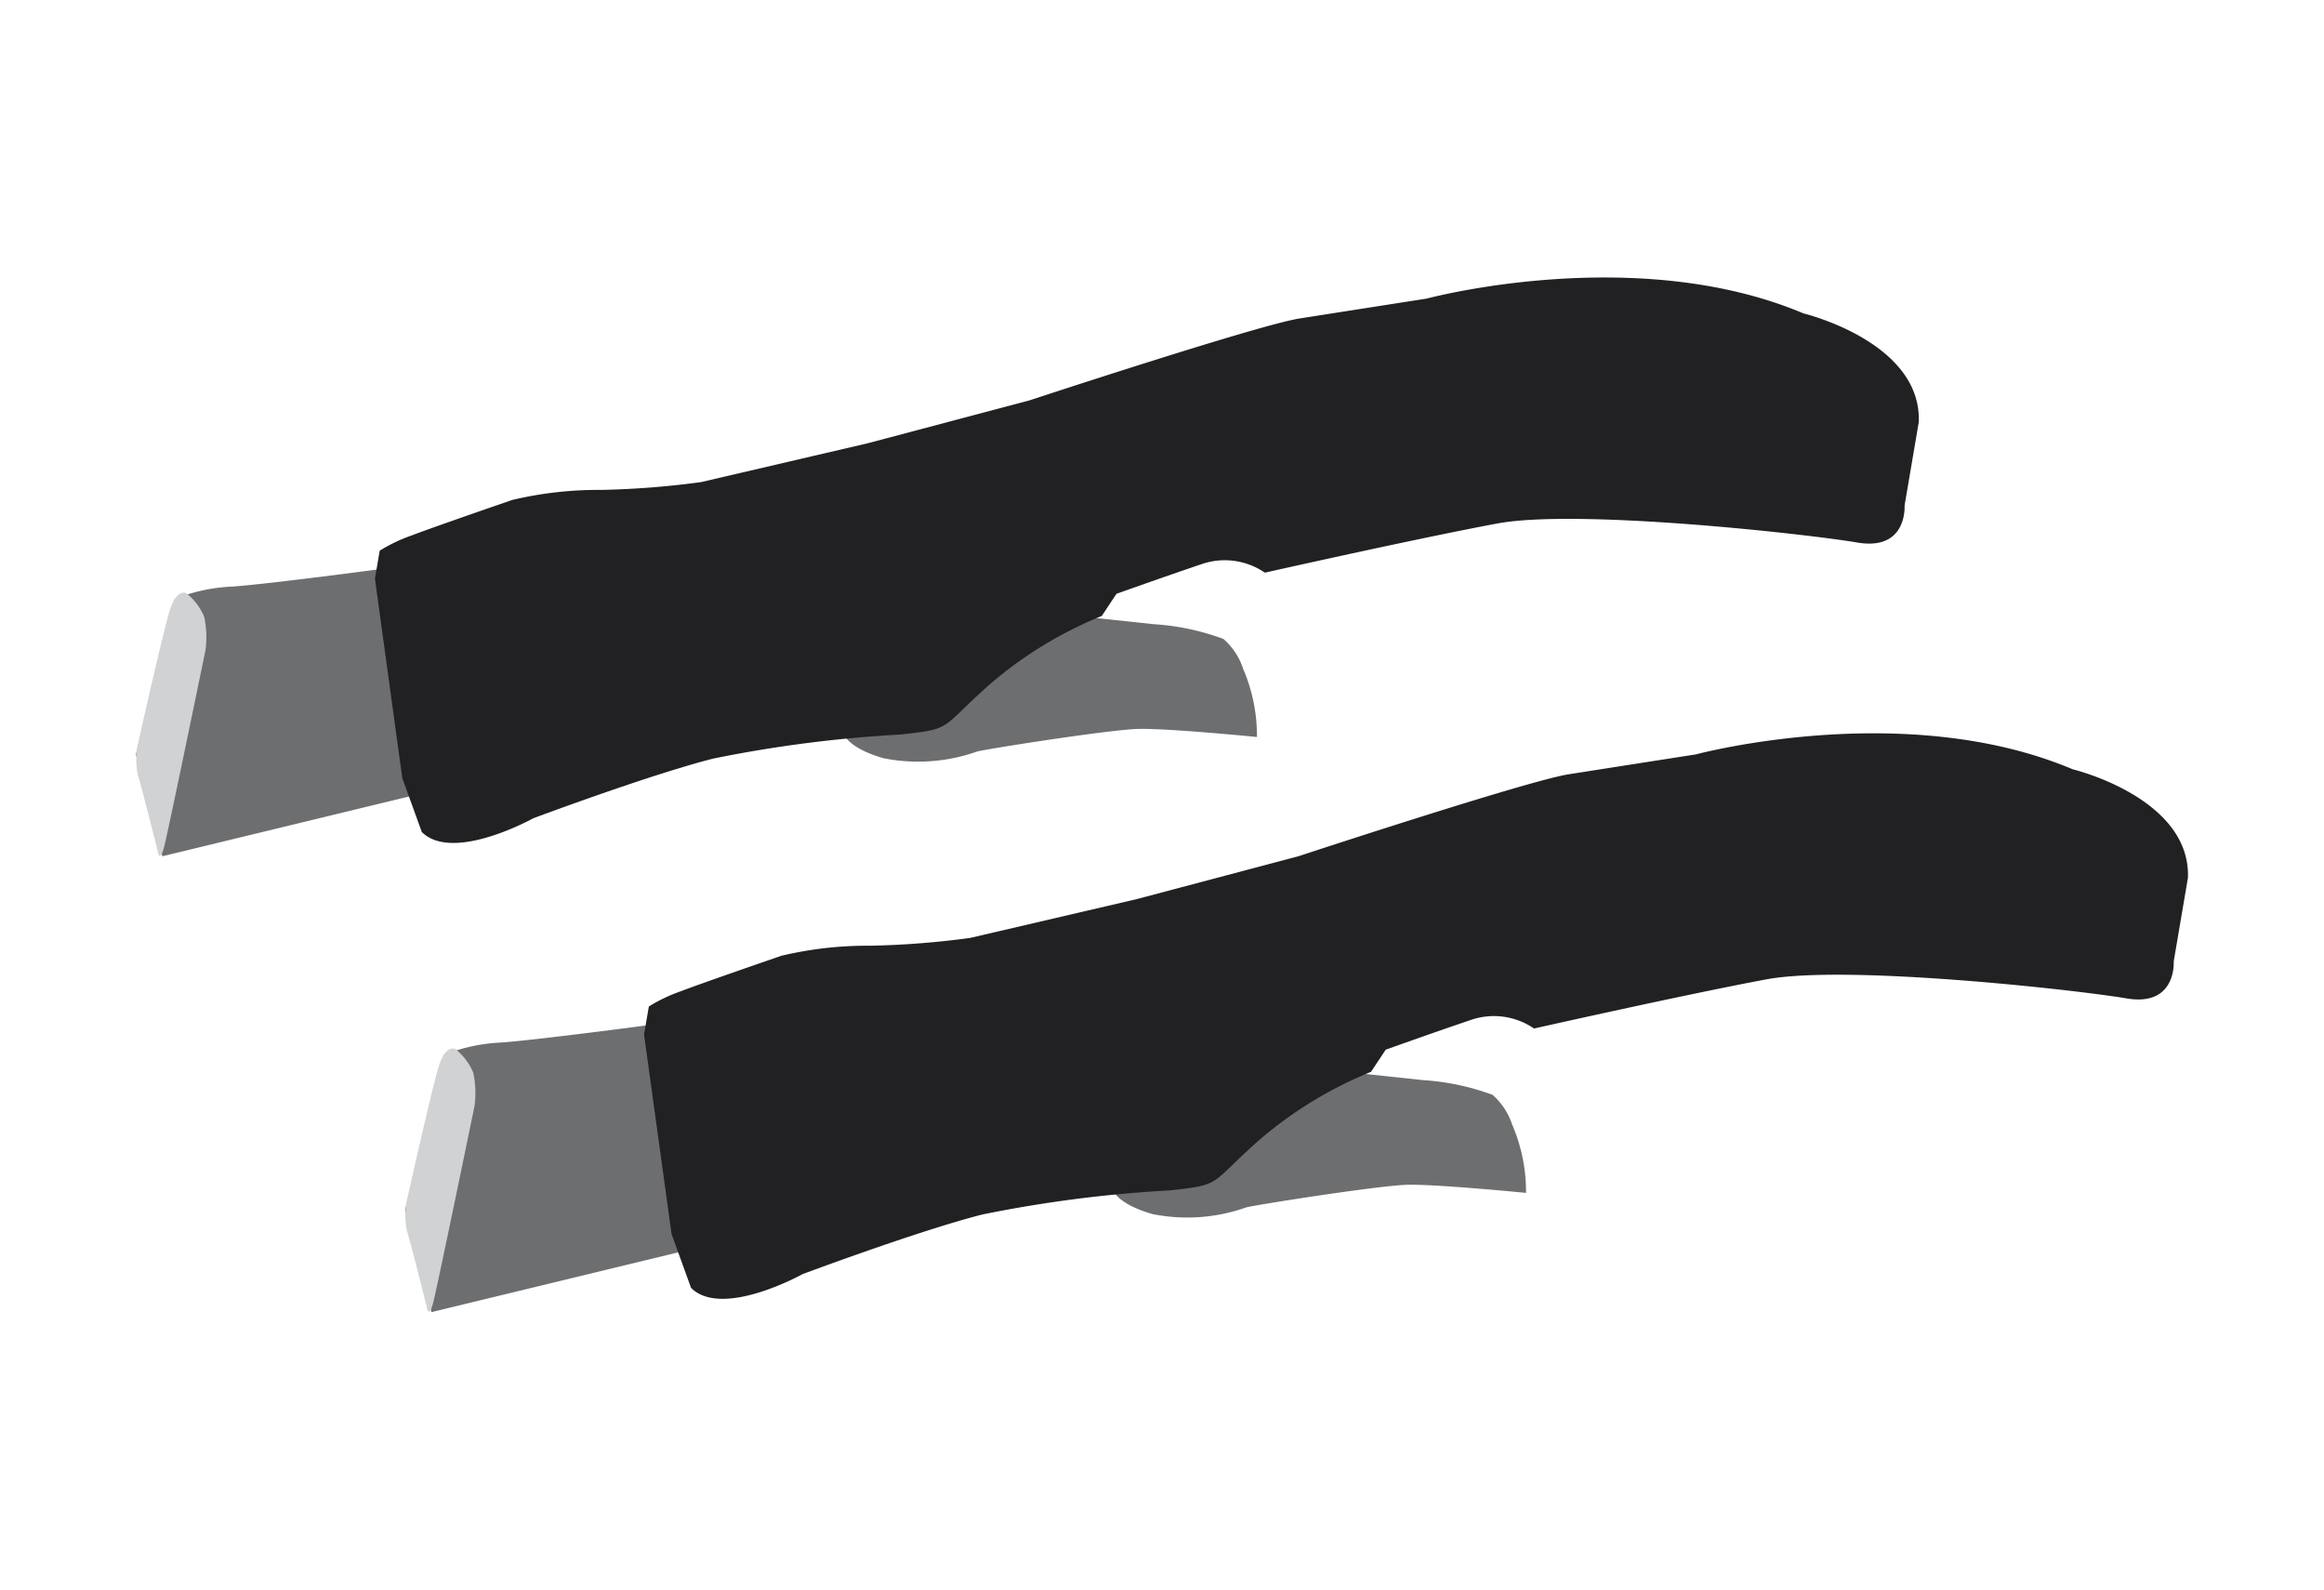 <svg xmlns="http://www.w3.org/2000/svg" width="105" height="71.8" viewBox="0 0 105 71.8">
  <g id="Group_6478" data-name="Group 6478" transform="translate(-1475 -4080)">
    <rect id="Rectangle_343" data-name="Rectangle 343" width="105" height="71.8" transform="translate(1475 4080)" fill="#fff"/>
    <g id="Group_6472" data-name="Group 6472" transform="translate(1481.145 4092.536)">
      <g id="Group_6470" data-name="Group 6470" transform="translate(0.001 0)">
        <path id="Path_1108" data-name="Path 1108" d="M1504.609,923.621l.8,3.257.789,6.948-11.391,2.759-1.193-4.6,1.752-7.021a7.9,7.9,0,0,1,2.627-.561C1499.747,924.273,1504.609,923.621,1504.609,923.621Z" transform="translate(-1493.618 -910.445)" fill="#6d6e70"/>
        <path id="Path_1109" data-name="Path 1109" d="M1493.681,931.277a3.516,3.516,0,0,0,.019,1.327c.162.482.886,3.393.886,3.393s.092.678.316-.225,1.851-8.813,1.851-8.813a4.457,4.457,0,0,0-.056-1.509,2.641,2.641,0,0,0-.826-1.082s-.423-.176-.72.749S1493.681,931.277,1493.681,931.277Z" transform="translate(-1493.616 -910.121)" fill="#d0d2d3"/>
        <path id="Path_1110" data-name="Path 1110" d="M1515.75,930.3s.061.714,1.851,1.228a7.989,7.989,0,0,0,4.22-.3c.25-.088,5.956-.991,7.29-1.024s5.36.365,5.36.365a7.642,7.642,0,0,0-.623-3.077,3.052,3.052,0,0,0-.89-1.351,11,11,0,0,0-3.145-.667l-4.07-.433-6.756.49Z" transform="translate(-1483.827 -909.815)" fill="#6d6e70"/>
        <path id="Path_1111" data-name="Path 1111" d="M1501.1,928.089l.215-1.265a7.338,7.338,0,0,1,1.455-.692c1.044-.4,4.538-1.6,4.538-1.6a16.889,16.889,0,0,1,4.017-.453,39.177,39.177,0,0,0,4.506-.352l7.529-1.754,7.307-1.936s10.34-3.407,12.2-3.7,5.756-.9,5.756-.9,9.422-2.537,17.019.669c0,0,5.335,1.281,5.211,4.9l-.643,3.778s.143,2.06-2.136,1.672-12.632-1.536-16.266-.86-10.5,2.221-10.5,2.221a3.208,3.208,0,0,0-2.9-.371c-1.7.574-3.805,1.326-3.805,1.326l-.663,1a18.294,18.294,0,0,0-5.025,3.058c-2.322,2.045-1.643,2.037-4.094,2.3a58.224,58.224,0,0,0-8.454,1.089c-2.9.74-8.109,2.69-8.109,2.69s-3.636,2.024-5.041.622l-.881-2.433Z" transform="translate(-1490.306 -914.486)" fill="#212023"/>
      </g>
      <g id="Group_6471" data-name="Group 6471" transform="translate(12.157 20.59)">
        <path id="Path_1112" data-name="Path 1112" d="M1513.039,937.9l.8,3.255.789,6.949-11.39,2.758-1.194-4.594,1.754-7.023a7.9,7.9,0,0,1,2.626-.561C1508.176,938.549,1513.039,937.9,1513.039,937.9Z" transform="translate(-1502.046 -924.721)" fill="#6d6e70"/>
        <path id="Path_1113" data-name="Path 1113" d="M1502.11,945.553a3.514,3.514,0,0,0,.019,1.327c.162.48.884,3.391.884,3.391s.094.678.317-.225,1.851-8.813,1.851-8.813a4.454,4.454,0,0,0-.056-1.509,2.632,2.632,0,0,0-.826-1.08s-.423-.177-.72.747S1502.11,945.553,1502.11,945.553Z" transform="translate(-1502.044 -924.396)" fill="#d0d2d3"/>
        <path id="Path_1114" data-name="Path 1114" d="M1524.179,944.578s.061.714,1.851,1.227a7.987,7.987,0,0,0,4.22-.3c.25-.087,5.956-.991,7.29-1.024s5.36.366,5.36.366a7.645,7.645,0,0,0-.623-3.078,3.062,3.062,0,0,0-.89-1.351,10.99,10.99,0,0,0-3.145-.665l-4.07-.434-6.756.49Z" transform="translate(-1492.255 -924.09)" fill="#6d6e70"/>
        <path id="Path_1115" data-name="Path 1115" d="M1509.532,942.364l.216-1.265a7.339,7.339,0,0,1,1.455-.692c1.044-.4,4.538-1.6,4.538-1.6a16.877,16.877,0,0,1,4.017-.453,38.838,38.838,0,0,0,4.506-.352l7.529-1.754,7.306-1.936s10.342-3.407,12.2-3.7,5.757-.9,5.757-.9,9.421-2.537,17.019.671c0,0,5.335,1.279,5.211,4.9l-.643,3.778s.143,2.06-2.136,1.672-12.634-1.536-16.266-.86-10.5,2.221-10.5,2.221a3.2,3.2,0,0,0-2.9-.371c-1.7.574-3.8,1.327-3.8,1.327l-.664,1a18.3,18.3,0,0,0-5.025,3.058c-2.322,2.045-1.643,2.038-4.093,2.3a58.231,58.231,0,0,0-8.454,1.089c-2.9.74-8.109,2.69-8.109,2.69s-3.636,2.024-5.041.622l-.881-2.432Z" transform="translate(-1498.735 -928.762)" fill="#212023"/>
      </g>
    </g>
  </g>
</svg>
